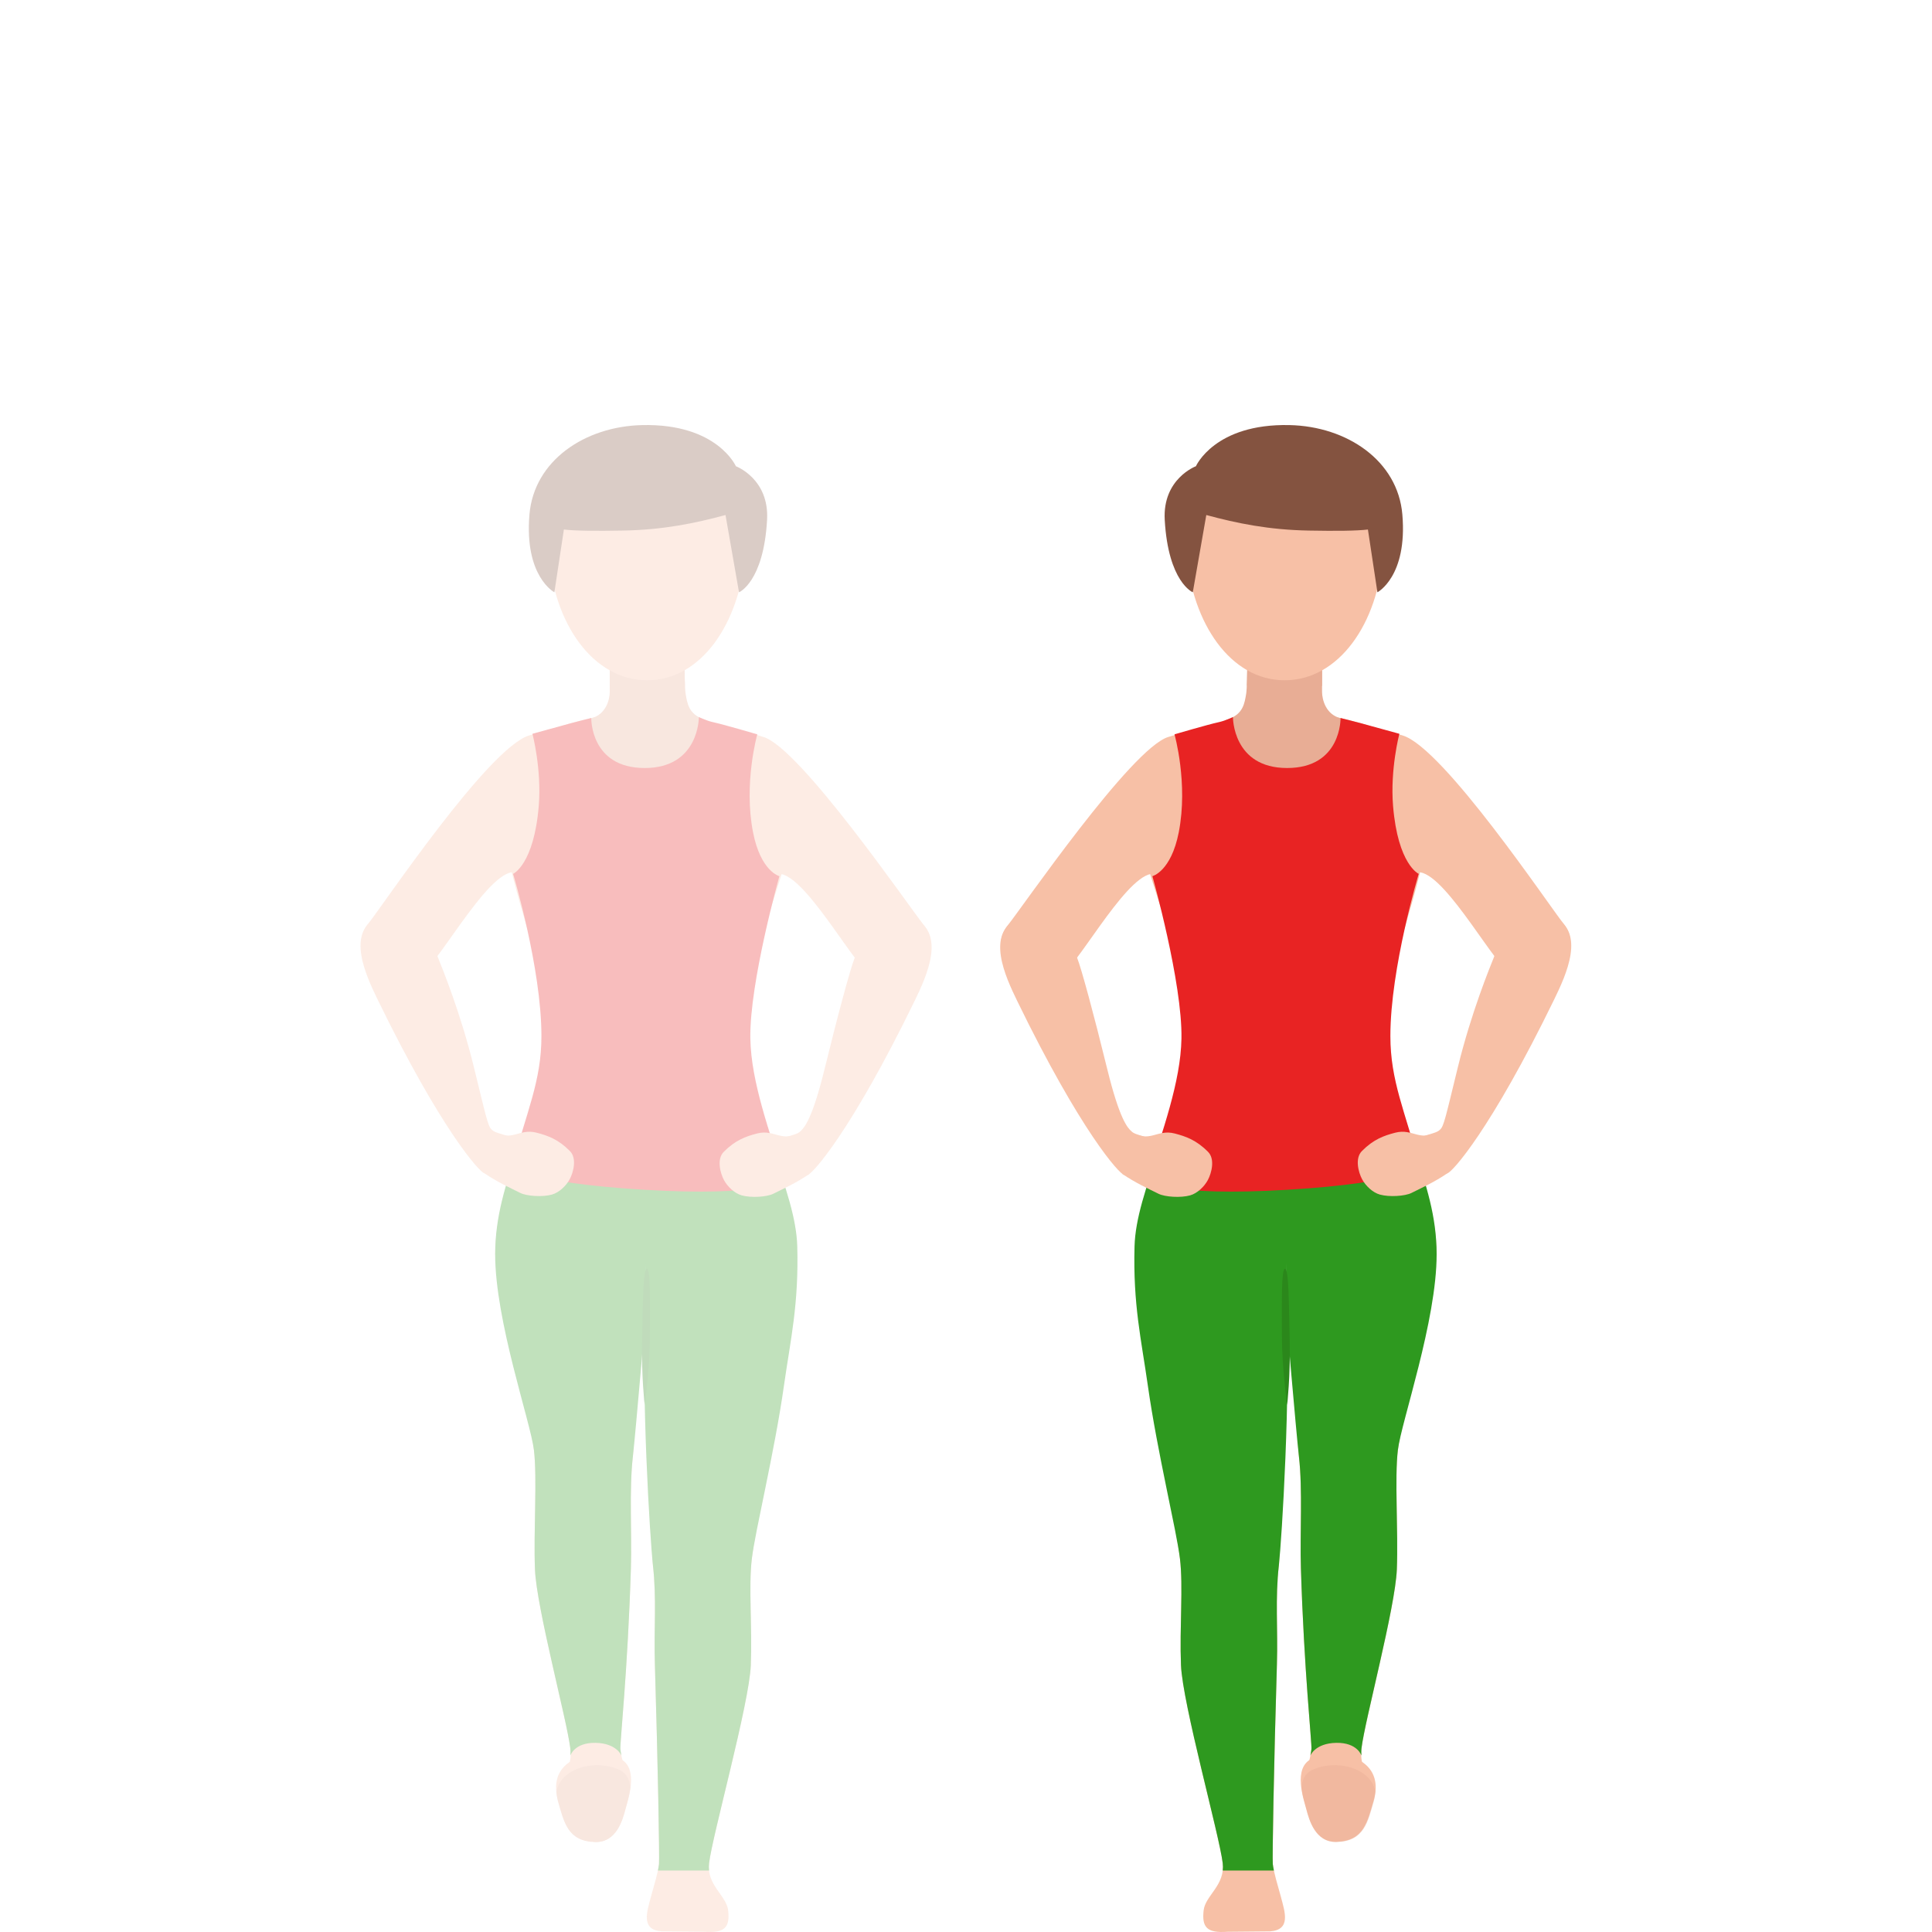 <svg width="300" height="300" viewBox="0 0 300 300" fill="none" xmlns="http://www.w3.org/2000/svg">
<path d="M165.632 150.654C169.018 147.173 176.805 133.01 180.187 136.108C182.032 137.795 199.488 125.201 194.375 120.918C191.775 118.737 192.724 113.092 186.491 113.127C185.325 113.132 183.158 113.925 181.441 114.427C175.706 116.106 158.586 141.105 156.533 143.616C154.308 146.34 155.668 150.134 158.219 151.725C160.776 153.315 164.162 152.17 165.632 150.654Z" fill="#F7C0A6"/>
<path d="M186.946 182.196C185.061 180.574 182.165 178.979 180.293 177.679C178.333 176.318 176.368 176.401 175.675 175.648C175.088 175.132 173.839 173.793 171.923 165.966C169.817 157.374 167.905 150.367 167.27 148.767C166.603 147.097 163.063 140.276 158.048 142.625C153.028 144.973 156.083 151.592 157.955 155.439C167.861 175.789 173.812 182.284 174.532 182.429C177.834 183.104 182.642 184.108 184.897 184.624C187.171 185.148 189.241 184.17 186.946 182.196Z" fill="#F7C0A6"/>
<path d="M233.653 150.407C230.267 146.926 222.48 132.763 219.098 135.861C217.253 137.548 199.797 124.954 204.909 120.671C207.474 118.521 206.653 113.087 211.885 112.735C212.953 112.664 216.312 113.761 217.8 114.202C224.122 116.075 240.699 140.862 242.752 143.374C244.977 146.097 243.617 149.891 241.065 151.482C238.509 153.068 235.123 151.923 233.653 150.407Z" fill="#F7C0A6"/>
<path d="M223.08 194.742C222.93 183.139 215.429 170.739 215.107 160.749C214.785 150.764 220.917 138.232 221.561 129.211C222.21 120.191 222.661 115.441 211.28 112.299C208.679 111.581 203.453 110.285 199.859 110.263C195.029 110.232 190.513 112.444 186.518 113.29C178.134 115.066 176.47 120.134 177.066 129.159C177.468 135.279 184.893 150.768 184.571 160.754C184.249 170.744 176.541 187.674 176.748 195.165C177 204.185 182.686 237.618 183.22 242.007C183.754 246.396 183.145 252.614 183.384 258.576C183.622 264.534 189.33 284.919 189.86 289.29C190.279 292.732 187.149 294.344 186.898 296.649C186.611 299.253 187.388 300.21 190.637 299.963L197.223 299.901C200.473 299.654 199.537 296.949 198.897 294.543C198.411 292.732 197.784 290.801 197.643 289.444C197.555 288.572 197.806 274.175 198.283 258.422C198.451 252.869 197.992 248.234 198.588 243.052C199.033 239.134 197.546 213.845 196.791 200.497C196.676 197.91 197.766 195.178 199.704 195.178C201.643 195.178 202.565 197.752 202.486 200.325C202.486 200.396 202.499 200.457 202.499 200.523C201.748 213.884 201.25 222.279 201.7 226.196C202.291 231.378 201.837 237.997 202.005 243.55C202.481 259.303 203.726 270.729 203.638 271.598C203.497 272.955 202.914 274.898 202.384 276.696C201.952 278.155 202.344 280.984 204.706 281.107H209.982C213.209 281.107 213.549 279.406 213.293 277.78C212.931 275.493 211.002 274.885 211.421 271.443C211.951 267.072 216.661 249.661 216.904 243.704C217.142 237.742 216.533 229.541 217.067 225.156C217.597 220.763 223.08 194.962 223.08 194.742Z" fill="#F7C0A6"/>
<path d="M208.154 111.531C210.454 112.135 208.423 120.212 199.484 120.212C190.544 120.212 188.244 112.47 190.663 111.686C193.082 110.901 193.263 109.117 193.506 107.724C193.749 106.336 193.669 97.633 193.669 97.633C193.669 94.43 196.27 91.834 199.479 91.834C202.689 91.834 205.289 94.43 205.289 97.633C205.289 97.633 205.271 106.332 205.289 107.482C205.311 108.632 205.854 110.928 208.154 111.531Z" fill="#E8AD95"/>
<path d="M199.484 92.416C196.274 92.416 193.674 95.011 193.674 98.215C193.674 98.215 193.723 103.441 193.626 106.438C194.336 107.341 197.387 108.315 199.484 108.315C201.55 108.315 204.556 107.509 205.285 106.469C205.28 103.618 205.293 98.215 205.293 98.215C205.293 95.016 202.689 92.416 199.484 92.416Z" fill="#E8AD95"/>
<path d="M176.17 193.547C175.923 202.598 177.221 207.996 178.236 215.157C179.706 225.517 182.682 237.618 183.22 242.007C183.755 246.396 183.145 252.613 183.384 258.575C183.622 264.533 189.33 284.918 189.86 289.289C189.909 289.704 189.909 290.091 189.864 290.457H197.811C197.736 290.096 197.674 289.752 197.639 289.444C197.55 288.571 197.802 274.175 198.279 258.421C198.447 252.869 197.987 248.233 198.583 243.051C199.029 239.134 200.464 215.964 199.714 202.612C199.603 200.02 199.705 195.936 199.705 195.936C199.705 195.936 199.674 200.003 199.59 202.581C199.586 202.651 201.25 222.278 201.7 226.196C202.292 231.378 201.837 237.997 202.005 243.549C202.482 259.303 203.726 270.724 203.638 271.597C203.607 271.905 203.541 272.254 203.466 272.61C203.466 272.61 204.208 270.685 207.497 270.627C210.786 270.57 211.412 272.61 211.412 272.61C211.373 272.245 211.368 271.857 211.417 271.443C211.947 267.071 216.657 249.661 216.9 243.703C217.138 237.741 216.529 229.54 217.063 225.151C217.597 220.762 223.098 205.075 223.08 194.741C223.071 188.806 221.434 184.003 219.685 178.631H179.949C177.954 184.43 176.289 189.207 176.17 193.547Z" fill="#2E991F"/>
<path d="M178.943 136.05C178.943 136.05 183.618 152.615 183.455 161.287C183.327 168.055 180.506 175.546 178.095 183.395C178.095 183.395 181.587 185.854 199.926 184.747C218.586 183.624 220.449 181.112 220.449 181.112C218.176 172.51 215.898 167.879 215.898 160.872C215.898 150.297 220.299 135.693 220.299 135.693C220.299 135.693 217.063 134.261 216.313 125.139C215.845 119.433 217.293 113.942 217.293 113.942C217.293 113.942 213.068 112.783 211.28 112.29C210.459 112.065 208.159 111.492 208.159 111.492C208.159 111.492 208.331 119.257 199.86 119.257C191.388 119.257 191.45 111.347 191.45 111.347C191.45 111.347 190.302 111.92 189.092 112.175C187.697 112.47 182.377 114.026 182.377 114.026C182.377 114.026 184.527 121.627 183.04 129.229C181.843 135.345 178.943 136.05 178.943 136.05Z" fill="#E82323"/>
<path d="M214.732 86.009C214.008 96.77 207.902 105.632 199.479 105.632C191.056 105.632 185.131 96.77 184.226 86.009C183.392 76.059 189.471 67.929 199.479 67.929C210.917 67.933 215.403 76.046 214.732 86.009Z" fill="#F7C0A6"/>
<path d="M199.528 197.02C198.936 197.02 199.055 202.435 199.055 207.446C199.055 212.456 199.872 218.158 199.872 218.158C199.872 218.158 200.38 213.632 200.269 208.34C200.133 202.021 200.119 197.02 199.528 197.02Z" fill="#2B871B"/>
<path d="M200.226 66.007C188.606 65.752 185.701 72.397 185.701 72.397C185.701 72.397 180.497 74.331 180.859 80.734C181.406 90.389 185.216 91.971 185.216 91.971L187.313 79.972C192.072 81.258 196.99 82.272 203.21 82.386C207.488 82.466 210.715 82.431 212.41 82.224L213.885 91.971C213.885 91.971 218.577 89.521 217.756 79.888C217.05 71.546 209.179 66.201 200.226 66.007Z" fill="#845340"/>
<path d="M216.185 179.672C218.07 178.05 217.125 178.737 218.997 177.433C220.957 176.071 222.921 176.155 223.614 175.402C224.202 174.886 224.458 173.546 226.374 165.72C228.479 157.127 231.384 150.121 232.02 148.521C232.687 146.851 236.227 140.03 241.242 142.379C246.262 144.727 243.207 151.346 241.335 155.193C231.428 175.543 225.477 182.038 224.758 182.183C221.456 182.858 220.807 181.752 218.546 182.272C216.277 182.796 213.889 181.646 216.185 179.672Z" fill="#F7C0A6"/>
<path d="M216.644 175.886C219.478 175.15 220.383 177.49 223.809 175.551C224.277 178.085 224.722 179.746 224.753 182.183C222.758 183.549 220.718 184.47 219.164 185.245C218.171 185.739 215.73 185.906 214.26 185.492C213.147 185.179 212.057 184.135 211.509 183.117C210.931 182.037 210.357 179.865 211.47 178.741C213.275 176.912 214.9 176.34 216.644 175.886Z" fill="#F7C0A6"/>
<path d="M182.417 176.01C179.583 175.274 178.678 177.614 175.252 175.675C174.784 178.209 174.338 179.87 174.307 182.307C176.303 183.673 178.342 184.594 179.896 185.369C180.889 185.863 183.331 186.03 184.801 185.616C185.913 185.303 187.004 184.259 187.551 183.241C188.129 182.161 188.703 179.989 187.591 178.865C185.785 177.036 184.156 176.464 182.417 176.01Z" fill="#F7C0A6"/>
<path d="M203.665 273.108C205.868 272.051 209.289 272.033 211.594 273.646C213.894 275.259 213.871 277.696 213.289 279.635C212.322 282.869 211.805 285.87 207.528 285.998C204.217 286.095 203.272 282.547 202.857 281.001C202.451 279.449 200.707 274.532 203.665 273.108Z" fill="#F7C0A6"/>
<path opacity="0.4" d="M207.571 286.038C211.845 285.915 212.401 282.922 213.332 279.675C213.456 279.247 213.518 278.727 213.571 278.256C213.372 277.185 212.847 276.198 211.677 275.378C209.377 273.766 205.951 273.783 203.748 274.841C202.649 275.37 202.203 276.379 202.088 277.52C202.26 278.957 202.715 280.34 202.901 281.036C203.311 282.588 204.26 286.135 207.571 286.038Z" fill="#E8AD95"/>
<g opacity="0.3">
<path d="M134.333 150.654C130.947 147.173 123.159 133.01 119.778 136.108C117.933 137.795 100.477 125.201 105.589 120.918C108.189 118.737 107.24 113.092 113.474 113.127C114.639 113.132 116.807 113.925 118.524 114.427C124.259 116.106 141.379 141.105 143.432 143.616C145.657 146.34 144.297 150.134 141.745 151.725C139.189 153.315 135.807 152.17 134.333 150.654Z" fill="#F7C0A6"/>
<path d="M113.023 182.196C114.908 180.574 117.804 178.979 119.676 177.679C121.636 176.318 123.601 176.401 124.294 175.648C124.881 175.132 126.13 173.793 128.046 165.966C130.152 157.374 132.064 150.367 132.699 148.767C133.366 147.097 136.907 140.276 141.922 142.625C146.941 144.973 143.886 151.592 142.014 155.439C132.108 175.789 126.157 182.284 125.437 182.429C122.135 183.104 117.328 184.108 115.072 184.624C112.798 185.148 110.728 184.17 113.023 182.196Z" fill="#F7C0A6"/>
<path d="M66.316 150.407C69.702 146.926 77.489 132.763 80.871 135.861C82.716 137.548 100.172 124.954 95.06 120.671C92.495 118.521 93.316 113.087 88.084 112.735C87.016 112.664 83.656 113.761 82.169 114.202C75.847 116.075 59.27 140.862 57.217 143.374C54.992 146.097 56.352 149.891 58.904 151.482C61.46 153.068 64.846 151.923 66.316 150.407Z" fill="#F7C0A6"/>
<path d="M76.889 194.742C77.039 183.139 84.539 170.739 84.862 160.749C85.184 150.764 79.052 138.232 78.407 129.211C77.758 120.191 77.308 115.441 88.689 112.299C91.289 111.581 96.516 110.285 100.11 110.263C104.939 110.232 109.456 112.444 113.451 113.29C121.834 115.066 123.499 120.134 122.903 129.159C122.501 135.279 115.075 150.768 115.398 160.754C115.72 170.744 123.428 187.674 123.221 195.165C122.969 204.185 117.283 237.618 116.749 242.007C116.214 246.396 116.824 252.614 116.585 258.576C116.347 264.534 110.639 284.919 110.109 289.29C109.69 292.732 112.82 294.344 113.071 296.649C113.358 299.253 112.581 300.21 109.332 299.963L102.745 299.901C99.496 299.654 100.432 296.949 101.072 294.543C101.558 292.732 102.185 290.801 102.326 289.444C102.414 288.572 102.163 274.175 101.686 258.422C101.518 252.869 101.977 248.234 101.381 243.052C100.935 239.134 102.423 213.845 103.178 200.497C103.293 197.91 102.202 195.178 100.264 195.178C98.326 195.178 97.404 197.752 97.483 200.325C97.483 200.396 97.47 200.457 97.47 200.523C98.22 213.884 98.719 222.279 98.269 226.196C97.677 231.378 98.132 237.997 97.964 243.55C97.487 259.303 96.243 270.729 96.331 271.598C96.472 272.955 97.055 274.898 97.585 276.696C98.017 278.155 97.624 280.984 95.263 281.107H89.991C86.764 281.107 86.424 279.406 86.68 277.78C87.042 275.493 88.972 274.885 88.552 271.443C88.022 267.072 83.312 249.661 83.069 243.704C82.831 237.742 83.44 229.541 82.906 225.156C82.372 220.763 76.884 194.962 76.889 194.742Z" fill="#F7C0A6"/>
<path d="M91.816 111.531C89.516 112.135 91.546 120.212 100.486 120.212C109.426 120.212 111.726 112.47 109.306 111.686C106.887 110.901 106.706 109.117 106.463 107.724C106.22 106.336 106.3 97.633 106.3 97.633C106.3 94.43 103.7 91.834 100.49 91.834C97.281 91.834 94.681 94.43 94.681 97.633C94.681 97.633 94.698 106.332 94.681 107.482C94.659 108.632 94.115 110.928 91.816 111.531Z" fill="#E8AD95"/>
<path d="M100.486 92.416C103.695 92.416 106.295 95.011 106.295 98.215C106.295 98.215 106.247 103.441 106.344 106.438C105.633 107.341 102.583 108.315 100.486 108.315C98.42 108.315 95.413 107.509 94.685 106.469C94.689 103.618 94.676 98.215 94.676 98.215C94.676 95.016 97.276 92.416 100.486 92.416Z" fill="#E8AD95"/>
<path d="M123.799 193.547C124.046 202.598 122.748 207.996 121.733 215.157C120.263 225.517 117.287 237.618 116.749 242.007C116.214 246.396 116.824 252.613 116.585 258.575C116.347 264.533 110.639 284.918 110.109 289.289C110.06 289.704 110.06 290.091 110.105 290.457H102.158C102.233 290.096 102.295 289.752 102.33 289.444C102.419 288.571 102.167 274.175 101.69 258.421C101.523 252.869 101.982 248.233 101.386 243.051C100.94 239.134 99.505 215.964 100.256 202.612C100.366 200.02 100.264 195.936 100.264 195.936C100.264 195.936 100.295 200.003 100.379 202.581C100.384 202.651 98.719 222.278 98.269 226.196C97.677 231.378 98.132 237.997 97.964 243.549C97.487 259.303 96.243 270.724 96.331 271.597C96.362 271.905 96.428 272.254 96.503 272.61C96.503 272.61 95.761 270.685 92.472 270.627C89.184 270.57 88.557 272.61 88.557 272.61C88.596 272.245 88.601 271.857 88.552 271.443C88.022 267.071 83.312 249.661 83.069 243.703C82.831 237.741 83.44 229.54 82.906 225.151C82.372 220.762 76.871 205.075 76.889 194.741C76.898 188.806 78.535 184.003 80.284 178.631H120.02C122.011 184.43 123.68 189.207 123.799 193.547Z" fill="#2E991F"/>
<path d="M121.027 136.05C121.027 136.05 116.352 152.615 116.515 161.287C116.643 168.055 119.464 175.546 121.875 183.395C121.875 183.395 118.383 185.854 100.044 184.747C81.383 183.624 79.52 181.112 79.52 181.112C81.794 172.51 84.072 167.879 84.072 160.872C84.072 150.297 79.671 135.693 79.671 135.693C79.671 135.693 82.906 134.261 83.657 125.139C84.125 119.433 82.677 113.942 82.677 113.942C82.677 113.942 86.902 112.783 88.69 112.29C89.511 112.065 91.811 111.492 91.811 111.492C91.811 111.492 91.639 119.257 100.11 119.257C108.582 119.257 108.52 111.347 108.52 111.347C108.52 111.347 109.668 111.92 110.878 112.175C112.273 112.47 117.592 114.026 117.592 114.026C117.592 114.026 115.442 121.627 116.93 129.229C118.127 135.345 121.027 136.05 121.027 136.05Z" fill="#E82323"/>
<path d="M85.237 86.009C85.961 96.77 92.067 105.632 100.49 105.632C108.913 105.632 114.838 96.77 115.743 86.009C116.577 76.059 110.498 67.929 100.49 67.929C89.047 67.933 84.566 76.046 85.237 86.009Z" fill="#F7C0A6"/>
<path d="M100.442 197.02C101.033 197.02 100.914 202.435 100.914 207.446C100.914 212.456 100.097 218.158 100.097 218.158C100.097 218.158 99.59 213.632 99.7 208.34C99.837 202.021 99.85 197.02 100.442 197.02Z" fill="#2B871B"/>
<path d="M99.744 66.007C111.363 65.752 114.268 72.397 114.268 72.397C114.268 72.397 119.473 74.331 119.111 80.734C118.564 90.389 114.754 91.971 114.754 91.971L112.657 79.972C107.898 81.258 102.98 82.272 96.76 82.386C92.482 82.466 89.255 82.431 87.56 82.224L86.085 91.971C86.085 91.971 81.392 89.521 82.213 79.888C82.92 71.546 90.791 66.201 99.744 66.007Z" fill="#845340"/>
<path d="M83.78 179.672C81.895 178.05 82.84 178.737 80.968 177.433C79.008 176.071 77.044 176.155 76.35 175.402C75.763 174.886 75.507 173.546 73.591 165.72C71.486 157.127 68.581 150.121 67.945 148.521C67.278 146.851 63.738 140.03 58.723 142.379C53.703 144.727 56.758 151.346 58.63 155.193C68.537 175.543 74.488 182.038 75.207 182.183C78.509 182.858 79.158 181.752 81.419 182.272C83.692 182.796 86.076 181.646 83.78 179.672Z" fill="#F7C0A6"/>
<path d="M83.326 175.886C80.491 175.15 79.586 177.49 76.16 175.551C75.692 178.085 75.247 179.746 75.216 182.183C77.211 183.549 79.251 184.47 80.805 185.245C81.798 185.739 84.239 185.906 85.709 185.492C86.822 185.179 87.912 184.135 88.46 183.117C89.038 182.037 89.612 179.865 88.499 178.741C86.694 176.912 85.069 176.34 83.326 175.886Z" fill="#F7C0A6"/>
<path d="M117.552 176.01C120.386 175.274 121.291 177.614 124.717 175.675C125.185 178.209 125.631 179.87 125.662 182.307C123.667 183.673 121.627 184.594 120.073 185.369C119.08 185.863 116.638 186.03 115.168 185.616C114.056 185.303 112.965 184.259 112.418 183.241C111.84 182.161 111.266 179.989 112.378 178.865C114.184 177.036 115.808 176.464 117.552 176.01Z" fill="#F7C0A6"/>
<path d="M96.305 273.108C94.102 272.051 90.681 272.033 88.376 273.646C86.076 275.259 86.098 277.696 86.681 279.635C87.648 282.869 88.164 285.87 92.442 285.998C95.753 286.095 96.698 282.547 97.113 281.001C97.519 279.449 99.263 274.532 96.305 273.108Z" fill="#F7C0A6"/>
<path d="M92.398 286.038C88.124 285.915 87.568 282.922 86.637 279.675C86.513 279.247 86.451 278.727 86.398 278.256C86.597 277.185 87.122 276.198 88.292 275.378C90.592 273.766 94.018 273.783 96.221 274.841C97.32 275.37 97.766 276.379 97.881 277.52C97.709 278.957 97.254 280.34 97.069 281.036C96.653 282.588 95.709 286.135 92.398 286.038Z" fill="#E8AD95"/>
</g>
</svg>
